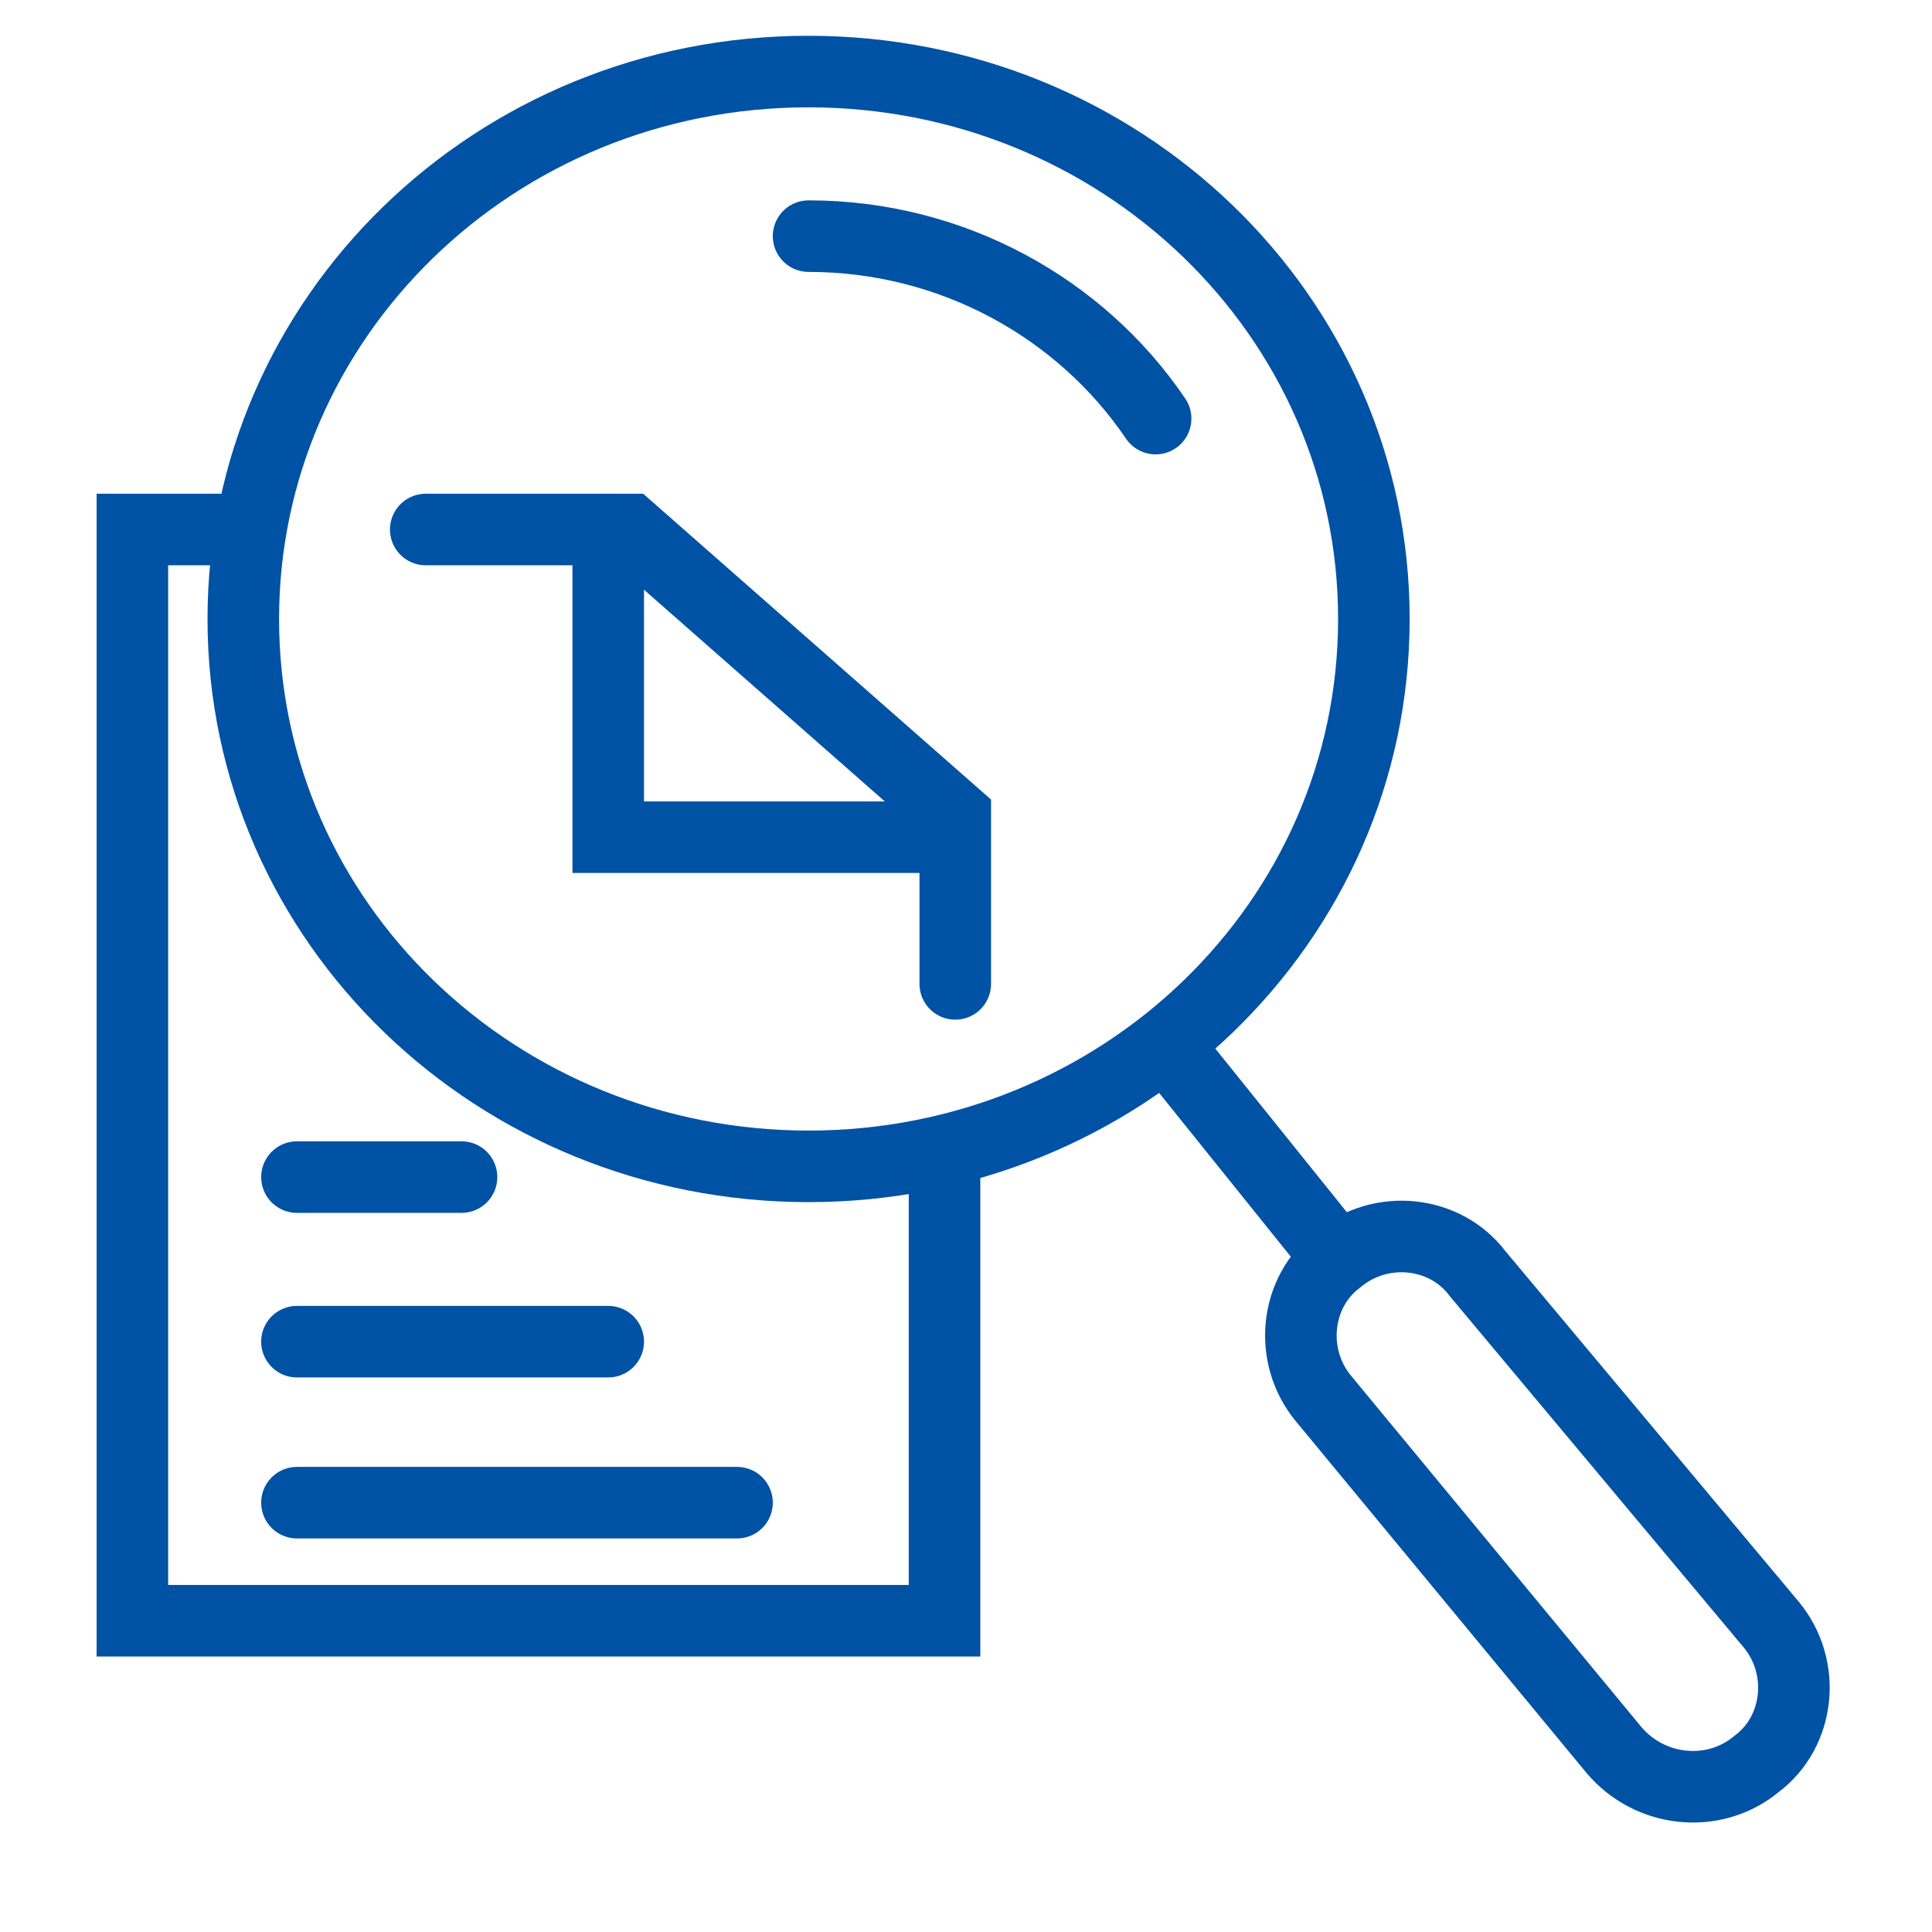<?xml version="1.0" encoding="utf-8"?>
<!-- Generator: Adobe Illustrator 24.3.0, SVG Export Plug-In . SVG Version: 6.00 Build 0)  -->
<svg version="1.1" id="Warstwa_3" xmlns="http://www.w3.org/2000/svg" xmlns:xlink="http://www.w3.org/1999/xlink" x="0px" y="0px"
	 viewBox="0 0 54 54" style="enable-background:new 0 0 54 54;" xml:space="preserve">
<style type="text/css">
	.st0{fill:none;stroke:#0052A5;stroke-width:2;stroke-linecap:round;stroke-miterlimit:10;}
</style>
<path class="st0" d="M22.6,2c8.7,0,15.8,6.8,15.8,15.3s-7.1,15.3-15.8,15.3S6.8,25.8,6.8,17.3C6.8,8.9,13.8,2,22.6,2z"/>
<path class="st0" d="M45.1,48.9L37,39.1c-1-1.2-0.8-3,0.4-3.9c1.2-1,3-0.8,3.9,0.4l8.2,9.8c1,1.2,0.8,3-0.4,3.9
	C47.9,50.3,46.1,50.1,45.1,48.9z"/>
<line class="st0" x1="33" y1="29.7" x2="37.1" y2="34.8"/>
<path class="st0" d="M22.6,6.6c4,0,7.6,2,9.7,5.1"/>
<polyline class="st0" points="11.9,14.8 17.6,14.8 26.7,22.8 26.7,27.5 "/>
<polyline class="st0" points="26.4,32.6 26.4,45.3 3.7,45.3 3.7,14.8 7,14.8 "/>
<polyline class="st0" points="26.4,23.4 17,23.4 17,14.8 "/>
<line class="st0" x1="8.3" y1="32.9" x2="12.9" y2="32.9"/>
<line class="st0" x1="8.3" y1="37.5" x2="17" y2="37.5"/>
<line class="st0" x1="8.3" y1="42" x2="20.6" y2="42"/>
</svg>
